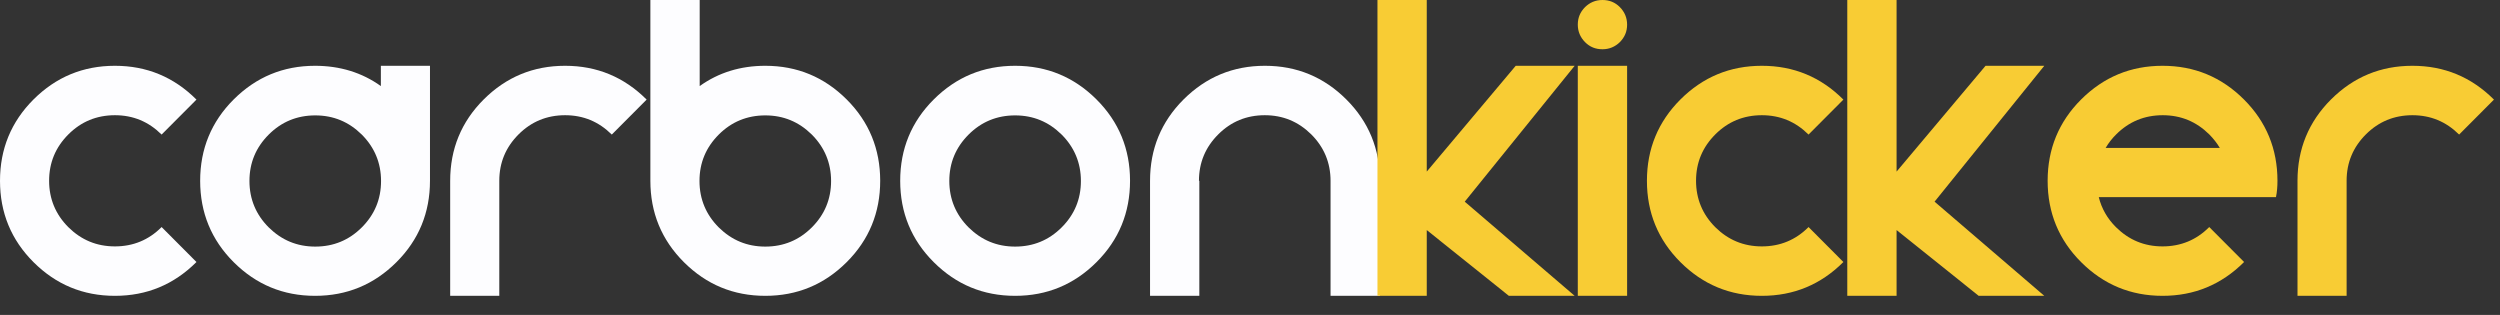 <svg width="127" height="16" viewBox="0 0 127 16" fill="none" xmlns="http://www.w3.org/2000/svg">
<rect x="0" y="0" width="127" height="16" fill="#333333" stroke="none"/>
<path fill-rule="evenodd" clip-rule="evenodd" d="M9.98 13.31L8.21 11.534L8.201 11.543C7.551 12.193 6.76 12.517 5.838 12.517C4.915 12.517 4.133 12.193 3.474 11.543C2.825 10.894 2.495 10.102 2.495 9.185C2.495 8.259 2.825 7.476 3.474 6.827C4.124 6.177 4.915 5.853 5.838 5.853C6.76 5.853 7.542 6.177 8.201 6.827L8.21 6.836L9.98 5.06L9.971 5.051C8.832 3.915 7.457 3.342 5.838 3.342C4.218 3.342 2.843 3.915 1.704 5.051C0.565 6.187 0 7.571 0 9.185C0 10.799 0.565 12.183 1.704 13.319C2.843 14.455 4.218 15.028 5.838 15.028C7.457 15.028 8.832 14.455 9.971 13.319L9.98 13.31Z" fill="#FDFDFF"/>
<path fill-rule="evenodd" clip-rule="evenodd" d="M19.348 3.342V4.373C18.388 3.685 17.267 3.342 16.006 3.342C14.386 3.342 13.011 3.915 11.872 5.051C10.733 6.187 10.168 7.571 10.168 9.185C10.168 10.799 10.733 12.183 11.872 13.319C13.011 14.455 14.386 15.028 16.006 15.028C17.625 15.028 19 14.455 20.139 13.319C21.278 12.183 21.843 10.799 21.843 9.185V3.342H19.348ZM16.015 12.527C15.092 12.527 14.311 12.202 13.652 11.553C13.002 10.904 12.672 10.111 12.672 9.195C12.672 8.268 13.002 7.486 13.652 6.836C14.301 6.187 15.092 5.862 16.015 5.862C16.938 5.862 17.719 6.187 18.378 6.836C19.028 7.486 19.357 8.278 19.357 9.195C19.357 10.121 19.028 10.904 18.378 11.553C17.729 12.202 16.938 12.527 16.015 12.527Z" fill="#FDFDFF"/>
<path fill-rule="evenodd" clip-rule="evenodd" d="M25.364 9.185V15.028H22.869V9.185C22.869 7.571 23.434 6.187 24.573 5.051C25.713 3.915 27.087 3.342 28.707 3.342C30.326 3.342 31.701 3.915 32.84 5.051L32.849 5.06L31.079 6.836L31.07 6.827C30.411 6.177 29.629 5.853 28.707 5.853C27.784 5.853 26.993 6.177 26.343 6.827C25.694 7.476 25.364 8.259 25.364 9.185Z" fill="#FDFDFF"/>
<path fill-rule="evenodd" clip-rule="evenodd" d="M33.039 1.14441e-05H35.544V4.373C36.504 3.685 37.615 3.342 38.877 3.342C40.496 3.342 41.871 3.915 43.01 5.051C44.149 6.187 44.714 7.571 44.714 9.185C44.714 10.799 44.149 12.183 43.01 13.319C41.871 14.455 40.496 15.028 38.877 15.028C37.257 15.028 35.883 14.455 34.743 13.319C33.604 12.183 33.039 10.799 33.039 9.185V1.14441e-05ZM36.513 11.553C37.172 12.202 37.954 12.527 38.877 12.527C39.799 12.527 40.59 12.202 41.24 11.553C41.889 10.904 42.219 10.121 42.219 9.195C42.219 8.278 41.889 7.486 41.24 6.836C40.581 6.187 39.799 5.862 38.877 5.862C37.954 5.862 37.163 6.187 36.513 6.836C35.864 7.486 35.534 8.268 35.534 9.195C35.534 10.111 35.864 10.904 36.513 11.553Z" fill="#FDFDFF"/>
<path fill-rule="evenodd" clip-rule="evenodd" d="M57.406 9.185C57.406 10.799 56.841 12.183 55.701 13.319C54.562 14.455 53.187 15.028 51.568 15.028C49.949 15.028 48.574 14.455 47.435 13.319C46.295 12.183 45.73 10.799 45.73 9.185C45.73 7.571 46.295 6.187 47.435 5.051C48.574 3.915 49.949 3.342 51.568 3.342C53.187 3.342 54.562 3.915 55.701 5.051C56.841 6.187 57.406 7.571 57.406 9.185ZM49.205 11.553C49.864 12.202 50.645 12.527 51.568 12.527C52.491 12.527 53.282 12.202 53.931 11.553C54.581 10.904 54.91 10.121 54.91 9.195C54.91 8.278 54.581 7.486 53.931 6.836C53.272 6.187 52.491 5.862 51.568 5.862C50.645 5.862 49.854 6.187 49.205 6.836C48.555 7.486 48.225 8.268 48.225 9.195C48.225 10.111 48.555 10.904 49.205 11.553Z" fill="#FDFDFF"/>
<path fill-rule="evenodd" clip-rule="evenodd" d="M60.907 9.185C60.907 8.259 61.237 7.476 61.887 6.827C62.536 6.177 63.327 5.853 64.25 5.853C65.173 5.853 65.954 6.177 66.613 6.827C67.263 7.476 67.592 8.268 67.592 9.185V15.028H70.097V9.185C70.097 7.571 69.532 6.187 68.393 5.051C67.254 3.915 65.879 3.342 64.259 3.342C62.64 3.342 61.265 3.915 60.126 5.051C58.987 6.187 58.422 7.571 58.422 9.185V15.028H60.926V9.185H60.907Z" fill="#FDFDFF"/>
<path fill-rule="evenodd" clip-rule="evenodd" d="M72.479 0H69.975V15.028H72.479V11.687L76.65 15.028H79.993L74.409 10.245L79.993 3.342H76.999L72.479 8.717V0Z" fill="#F8CC34"/>
<path fill-rule="evenodd" clip-rule="evenodd" d="M82.657 1.251C82.657 1.604 82.534 1.89 82.29 2.139C82.045 2.377 81.753 2.502 81.405 2.502C81.056 2.502 80.764 2.387 80.519 2.139C80.275 1.89 80.152 1.595 80.152 1.251C80.152 0.898 80.275 0.611 80.519 0.363C80.764 0.124 81.056 1.14441e-05 81.405 1.14441e-05C81.753 1.14441e-05 82.045 0.115 82.29 0.363C82.534 0.611 82.657 0.907 82.657 1.251ZM80.152 15.028V3.342H82.657V15.028H80.152Z" fill="#F8CC34"/>
<path fill-rule="evenodd" clip-rule="evenodd" d="M93.644 13.31L91.874 11.534L91.865 11.543C91.215 12.193 90.424 12.517 89.502 12.517C88.579 12.517 87.797 12.193 87.138 11.543C86.489 10.894 86.159 10.102 86.159 9.185C86.159 8.259 86.489 7.476 87.138 6.827C87.788 6.177 88.579 5.853 89.502 5.853C90.424 5.853 91.206 6.177 91.865 6.827L91.874 6.836L93.644 5.06L93.635 5.051C92.496 3.915 91.121 3.342 89.502 3.342C87.882 3.342 86.507 3.915 85.368 5.051C84.229 6.187 83.664 7.571 83.664 9.185C83.664 10.799 84.229 12.183 85.368 13.319C86.507 14.455 87.882 15.028 89.502 15.028C91.121 15.028 92.496 14.455 93.635 13.319L93.644 13.31Z" fill="#F8CC34"/>
<path fill-rule="evenodd" clip-rule="evenodd" d="M96.346 1.14441e-05H93.842V15.028H96.346V11.687L100.517 15.028H103.85L98.276 10.245L103.85 3.342H100.866L96.346 8.717V1.14441e-05Z" fill="#F8CC34"/>
<path fill-rule="evenodd" clip-rule="evenodd" d="M115.619 10.016H106.618C106.759 10.588 107.051 11.104 107.494 11.543C108.153 12.193 108.934 12.517 109.857 12.517C110.78 12.517 111.571 12.193 112.22 11.543L112.23 11.534L114 13.31L113.99 13.319C112.851 14.455 111.476 15.028 109.857 15.028C108.238 15.028 106.863 14.455 105.724 13.319C104.584 12.183 104.02 10.799 104.02 9.185C104.02 7.571 104.584 6.187 105.724 5.051C106.863 3.915 108.238 3.342 109.857 3.342C111.476 3.342 112.851 3.915 113.99 5.051C115.13 6.187 115.695 7.571 115.695 9.185C115.695 9.462 115.676 9.739 115.619 10.016ZM106.967 7.514H112.766C112.625 7.275 112.446 7.046 112.23 6.827C111.571 6.177 110.789 5.853 109.866 5.853C108.944 5.853 108.153 6.177 107.503 6.827C107.287 7.037 107.108 7.275 106.967 7.514Z" fill="#F8CC34"/>
<path fill-rule="evenodd" clip-rule="evenodd" d="M116.713 15.028H119.208V9.185C119.208 8.259 119.537 7.476 120.187 6.827C120.837 6.177 121.628 5.853 122.55 5.853C123.473 5.853 124.255 6.177 124.914 6.827L124.923 6.836L126.693 5.06L126.684 5.051C125.544 3.915 124.17 3.342 122.55 3.342C120.931 3.342 119.556 3.915 118.417 5.051C117.278 6.187 116.713 7.571 116.713 9.185V15.028Z" fill="#F8CC34"/>
</svg>
